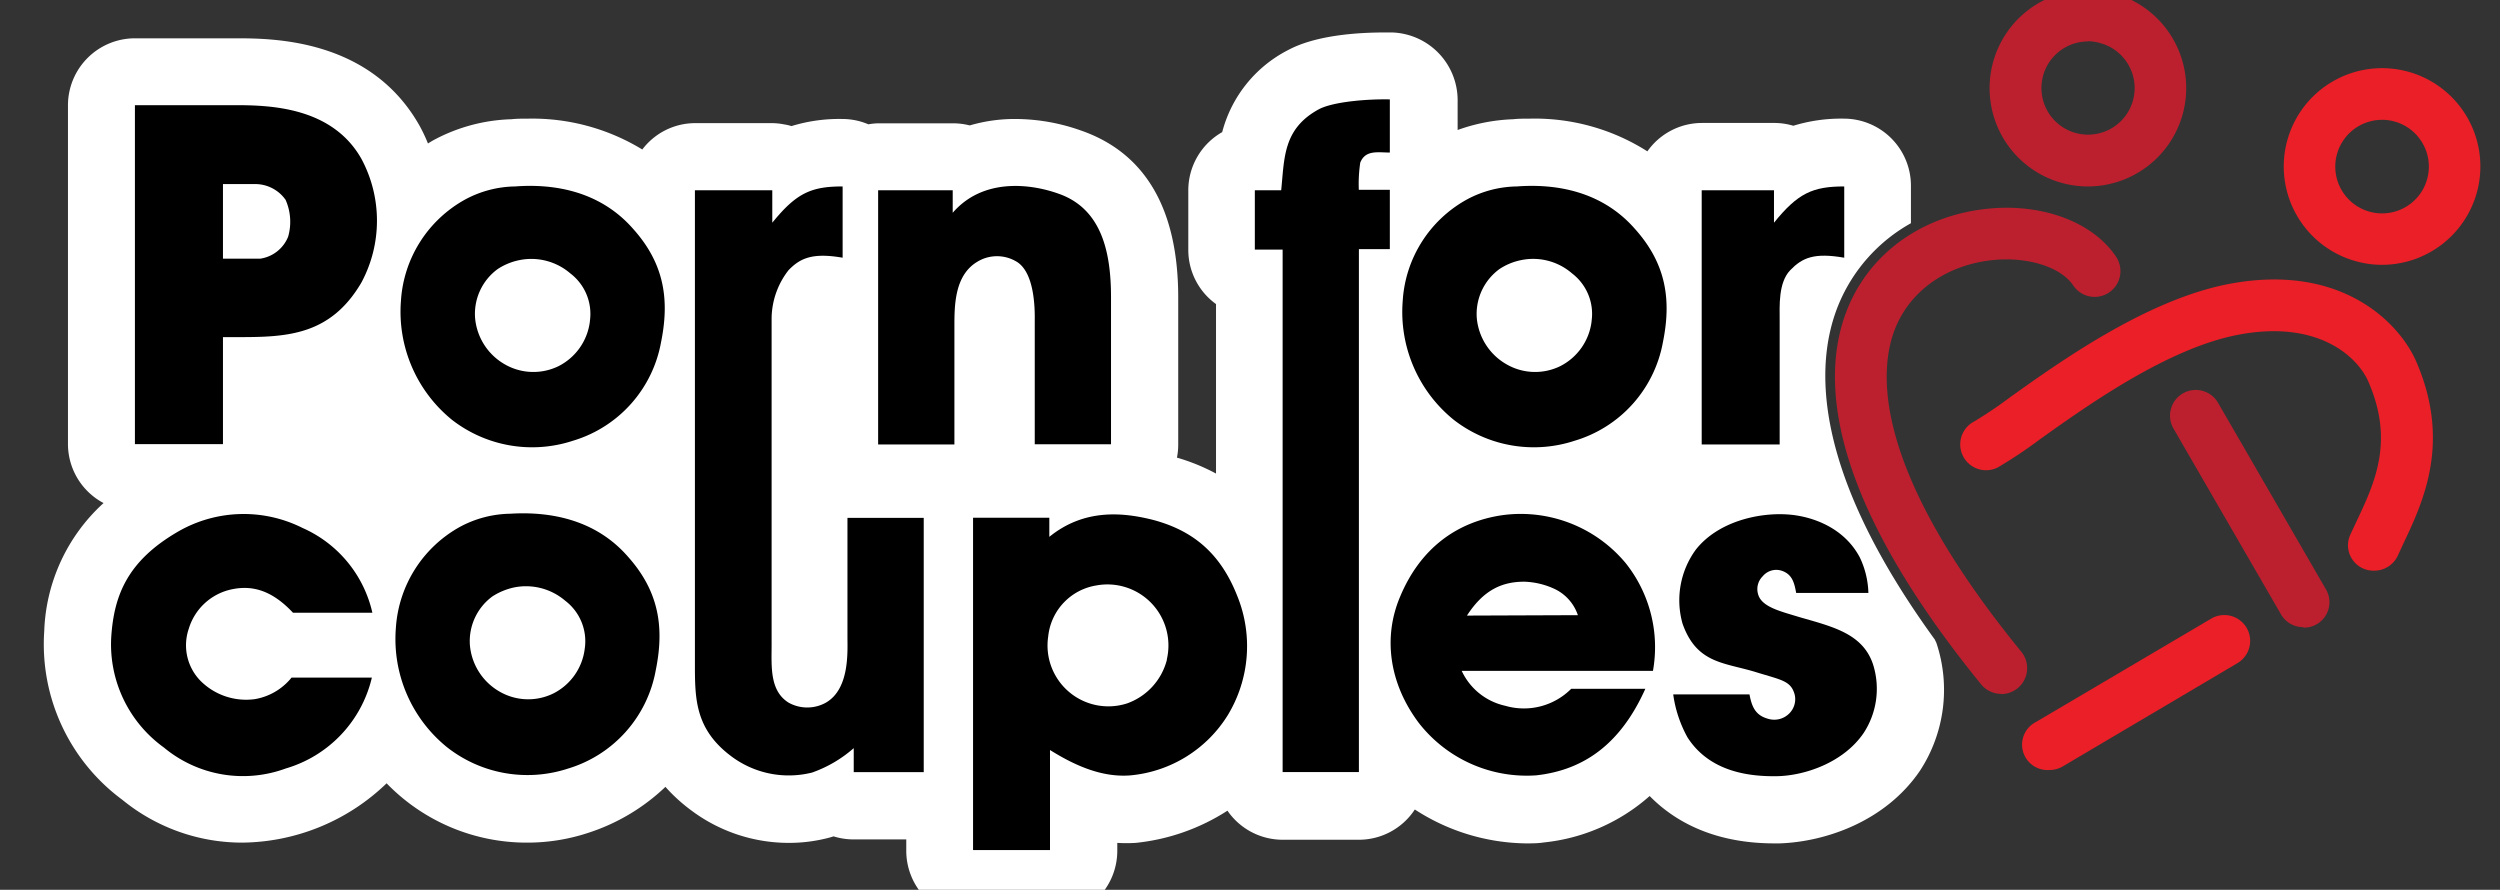 <svg id="Layer_1" data-name="Layer 1" xmlns="http://www.w3.org/2000/svg" viewBox="45 45 295 105"><rect x="45" y="45" width="295" height="105" fill="#333333" stroke="none"/><defs><style>.cls-1{fill:#fff;}.cls-2{fill:#ea1f27;}.cls-3{fill:#bc202e;}</style></defs><path class="cls-1" d="M273.31,120.47C258.88,100.6,259,88,262,80.82a19.51,19.51,0,0,1,8.49-9.48V67A7.92,7.92,0,0,0,262.61,59a19.22,19.22,0,0,0-6,.84,7.82,7.82,0,0,0-2.26-.33h-8.53a7.88,7.88,0,0,0-6.43,3.35A24.76,24.76,0,0,0,225.54,59c-.69,0-1.37,0-2,.07A21.51,21.51,0,0,0,217,60.34V56.73a8,8,0,0,0-7.75-7.9h-.83c-3.43,0-8.2.36-11.39,2.06a15.19,15.19,0,0,0-7.81,9.7,7.9,7.9,0,0,0-4,6.87v7a7.87,7.87,0,0,0,3.27,6.42v20A23.46,23.46,0,0,0,183.88,99a7.91,7.91,0,0,0,.15-1.55V80.1c0-10.42-3.87-17.06-11.48-19.7a23.25,23.25,0,0,0-7.7-1.36,18.88,18.88,0,0,0-5.42.76,8.14,8.14,0,0,0-2-.25h-8.8a7.35,7.35,0,0,0-1.16.12,7.85,7.85,0,0,0-3.08-.63,19.15,19.15,0,0,0-6,.84,5.11,5.11,0,0,0-.86-.2,7.51,7.51,0,0,0-1.51-.15h-9a7.84,7.84,0,0,0-6.23,3.11A24.93,24.93,0,0,0,107.34,59c-.69,0-1.37,0-2,.07a20.6,20.6,0,0,0-9.15,2.45c-.24.13-.46.27-.69.41a19.54,19.54,0,0,0-1-2.11c-5.82-10.3-17.4-10.3-21.76-10.3H60.92a7.91,7.91,0,0,0-7.9,7.9v40a7.89,7.89,0,0,0,4.2,6.94,21.41,21.41,0,0,0-7,15.12,22.81,22.81,0,0,0,9.22,19.9,22.34,22.34,0,0,0,14.11,5.05,24.87,24.87,0,0,0,17.07-7,23,23,0,0,0,16.59,7,22.9,22.9,0,0,0,7.31-1.19,23.75,23.75,0,0,0,9-5.39,19.75,19.75,0,0,0,3,2.74,19.2,19.2,0,0,0,11.6,3.87,18.52,18.52,0,0,0,4.89-.66l.35-.11a7.87,7.87,0,0,0,2.37.36h6.21v1.35a7.92,7.92,0,0,0,7.91,7.91h9.08a7.92,7.92,0,0,0,7.91-7.91v-.94a17.84,17.84,0,0,0,2.17,0,24.58,24.58,0,0,0,10.83-3.8,7.9,7.9,0,0,0,6.51,3.43h9a7.89,7.89,0,0,0,6.6-3.57,24.59,24.59,0,0,0,13.09,4c.72,0,1.43,0,2.13-.11a22.27,22.27,0,0,0,12.49-5.48c2.67,2.73,7.24,5.59,14.71,5.59H255c5.3-.18,12.42-2.52,16.54-8.55a17.46,17.46,0,0,0,1.95-15.12C273.41,120.67,273.35,120.58,273.31,120.47Z"/><path d="M181.07,106.35c-3.56-.9-8.13-1.35-12.25,2v-2.26h-9v39.22h9.08V133.5c3.33,2.09,6.38,3.22,9.43,3a15.15,15.15,0,0,0,11.51-7.05A15.71,15.71,0,0,0,191,115.33C189,110.25,185.75,107.6,181.07,106.35Zm1.63,16.48A7.41,7.41,0,0,1,178,128a7.18,7.18,0,0,1-9.31-7.91,6.79,6.79,0,0,1,5.64-6,7.2,7.2,0,0,1,8.35,8.74Z"/><path d="M222.28,105.79c-5.42.79-9.71,3.95-12.08,9.65-2,4.74-1.3,10.16,2.2,14.84a16.14,16.14,0,0,0,13.88,6.21c5.59-.62,9.94-3.67,12.87-10.21H230.4a7.88,7.88,0,0,1-7.79,2,7.42,7.42,0,0,1-5.13-4.12h22.57a15.92,15.92,0,0,0-3.21-12.7A16.11,16.11,0,0,0,222.28,105.79Zm-4.18,11.85c2-3.1,4.23-4,6.77-4a9.13,9.13,0,0,1,3.56.85,5.28,5.28,0,0,1,2.76,3.1Z"/><path d="M266,123.34c-1.24-3.61-4.8-4.4-8.7-5.53-2.2-.68-4.45-1.18-4.85-2.71A2.12,2.12,0,0,1,253,113a2.07,2.07,0,0,1,2.15-.68c1.35.4,1.58,1.47,1.8,2.65h8.52a10.36,10.36,0,0,0-1-4.17c-1.86-3.56-5.64-4.86-8.35-5.08-3.5-.29-8.36.79-11,4.12a10.13,10.13,0,0,0-1.58,8.75c1.69,4.79,5,4.57,8.75,5.75,2.93.9,4,1,4.46,2.54a2.36,2.36,0,0,1-.57,2.26,2.5,2.5,0,0,1-2.54.68c-1.46-.4-1.92-1.36-2.2-2.88h-9a14.56,14.56,0,0,0,1.69,5.08c2.65,4.12,7.39,4.62,10.55,4.57s7.79-1.53,10.22-5.08A9.53,9.53,0,0,0,266,123.34Z"/><path d="M105.2,105.62a12.89,12.89,0,0,0-5.87,1.52,14.71,14.71,0,0,0-7.62,12,16.42,16.42,0,0,0,6,14A15.35,15.35,0,0,0,112,135.7a14.87,14.87,0,0,0,10.38-11.62c1-4.91.46-9.2-3.27-13.38C115.19,106.19,109.72,105.34,105.2,105.62ZM114,121.54a6.82,6.82,0,0,1-3.73,5.3,6.73,6.73,0,0,1-6.21-.17,7,7,0,0,1-3.61-5.53,6.55,6.55,0,0,1,2.65-5.76,7.66,7.66,0,0,1,2.6-1.07,7.12,7.12,0,0,1,6,1.58A6,6,0,0,1,114,121.54Z"/><path d="M72.35,114.54c2.42-.51,4.74.11,7.22,2.76h9.37a14.41,14.41,0,0,0-8.24-10,15.47,15.47,0,0,0-14.62.39c-6.09,3.5-7.62,7.62-7.95,12.42a15,15,0,0,0,6.2,13.09,14.6,14.6,0,0,0,14.39,2.48,14.68,14.68,0,0,0,10.16-10.72H79.4a7.08,7.08,0,0,1-4.34,2.54,7.61,7.61,0,0,1-6.38-2.14,6,6,0,0,1-1.41-6.15A6.74,6.74,0,0,1,72.35,114.54Z"/><path d="M72.72,57.41H60.92v40H71.31V84.78h2c5.69,0,10.72-.28,14.33-6.43a15.43,15.43,0,0,0,0-14.62C84.18,57.63,76.9,57.41,72.72,57.41ZM79,72.93a4.2,4.2,0,0,1-3.27,2.59H71.31v-8.8h3.78a4.39,4.39,0,0,1,3.61,1.86A6.39,6.39,0,0,1,79,72.93Z"/><path d="M105.8,67a12.77,12.77,0,0,0-5.87,1.52,14.7,14.7,0,0,0-7.62,12,16.43,16.43,0,0,0,6,14A15.41,15.41,0,0,0,112.63,97,14.89,14.89,0,0,0,123,85.4c1-4.91.46-9.2-3.27-13.37C115.79,67.51,110.32,66.66,105.8,67Zm8.81,15.91a6.84,6.84,0,0,1-3.73,5.31,6.76,6.76,0,0,1-6.21-.17,7,7,0,0,1-3.61-5.53,6.55,6.55,0,0,1,2.65-5.76,7.28,7.28,0,0,1,2.6-1.07,7.06,7.06,0,0,1,6,1.58A6,6,0,0,1,114.61,82.86Z"/><path d="M164.84,75.81c2.43,1.29,2.26,6.32,2.26,7.16V97.42h9V80.09c0-5.13-1-10.44-6.21-12.24-3.33-1.19-8.91-1.86-12.47,2.26V67.45h-8.8v30h9V83.54c0-2.43,0-6,2.65-7.62A4.45,4.45,0,0,1,164.84,75.81Z"/><path d="M200.69,57.86c-4.34,2.31-4.12,5.87-4.51,9.59h-3.11v7h3.28V136.1h9V74.4H209v-7h-3.66a17.15,17.15,0,0,1,.17-3.21c.61-1.53,2.08-1.19,3.49-1.19V56.73C206.33,56.67,202.39,57,200.69,57.86Z"/><path d="M255,82.8c0-1.69-.17-4.45,1.25-5.92s2.82-2.09,6.37-1.47V67c-3.72,0-5.47.79-8.29,4.28V67.45h-8.53v30H255Z"/><path d="M145,120.12c0,1.75.28,6.16-2.54,7.79a4.52,4.52,0,0,1-4.41,0c-2.25-1.41-2-4.29-2-6.83V82.53a9.37,9.37,0,0,1,2-5.65c1.36-1.41,2.82-2.09,6.38-1.47V67c-3.73,0-5.47.79-8.3,4.28V67.45H127v55.84c0,4.13,0,7.74,4.29,10.95a11.3,11.3,0,0,0,9.54,1.92,15,15,0,0,0,4.91-2.88v2.83H154v-30h-9Z"/><path d="M224,67a12.77,12.77,0,0,0-5.87,1.52,14.68,14.68,0,0,0-7.61,12,16.37,16.37,0,0,0,6,14A15.39,15.39,0,0,0,230.83,97,14.9,14.9,0,0,0,241.22,85.4c1-4.91.45-9.2-3.28-13.37C234,67.51,228.52,66.66,224,67Zm8.81,15.91a6.84,6.84,0,0,1-3.73,5.31,6.74,6.74,0,0,1-6.2-.17,7,7,0,0,1-3.62-5.53,6.56,6.56,0,0,1,2.66-5.76,7.16,7.16,0,0,1,2.59-1.07,7,7,0,0,1,6,1.58A6,6,0,0,1,232.81,82.86Z"/><path class="cls-2" d="M325.14,112.34a3,3,0,0,1-2.77-4.32l.63-1.35c2.23-4.7,4.53-9.56,1.49-16.58-1.27-3-6-7.42-15.47-5.57-8.27,1.61-17.66,8.29-23.27,12.29a53.15,53.15,0,0,1-5,3.34,3,3,0,0,1-2.79-5.42,51.21,51.21,0,0,0,4.28-2.89c6-4.28,16.08-11.44,25.65-13.31,13.32-2.59,20.23,4.53,22.23,9.14,4.13,9.55.83,16.52-1.58,21.6l-.6,1.3A3.06,3.06,0,0,1,325.14,112.34Z"/><path class="cls-3" d="M316.79,119a3,3,0,0,1-2.64-1.52L301.46,95.55a3,3,0,1,1,5.28-3l12.69,21.94a3,3,0,0,1-2.64,4.57Z"/><path class="cls-2" d="M286.8,135.86a3,3,0,0,1-1.55-5.67L305.92,118a3,3,0,1,1,3.1,5.25l-20.67,12.22A3.11,3.11,0,0,1,286.8,135.86Z"/><path class="cls-3" d="M291.38,67a11.6,11.6,0,1,1,11.2-8.61h0A11.61,11.61,0,0,1,291.38,67Zm0-17.11a5.5,5.5,0,1,0,5.32,6.93h0a5.5,5.5,0,0,0-3.89-6.74A5.41,5.41,0,0,0,291.37,49.86Zm8.27,7.72h0Z"/><path class="cls-2" d="M326.09,76.25a11.44,11.44,0,0,1-3-.4,11.6,11.6,0,1,1,14.2-8.21h0A11.63,11.63,0,0,1,326.09,76.25Zm0-17.11a5.52,5.52,0,1,0,1.43.19A5.35,5.35,0,0,0,326.08,59.14Zm8.27,7.72h0Z"/><path class="cls-3" d="M281.15,126.88a3.08,3.08,0,0,1-2.37-1.12c-18.73-23-18.88-36.88-15.7-44.51,2.72-6.54,8.91-10.88,16.57-11.63,6.4-.63,12.33,1.6,15.05,5.68a3,3,0,0,1-5.06,3.38c-1.45-2.16-5.31-3.39-9.4-3-5.38.53-9.69,3.49-11.54,7.91-2.07,5-2.91,16.6,14.81,38.31a3.06,3.06,0,0,1-2.36,5Z"/></svg>
